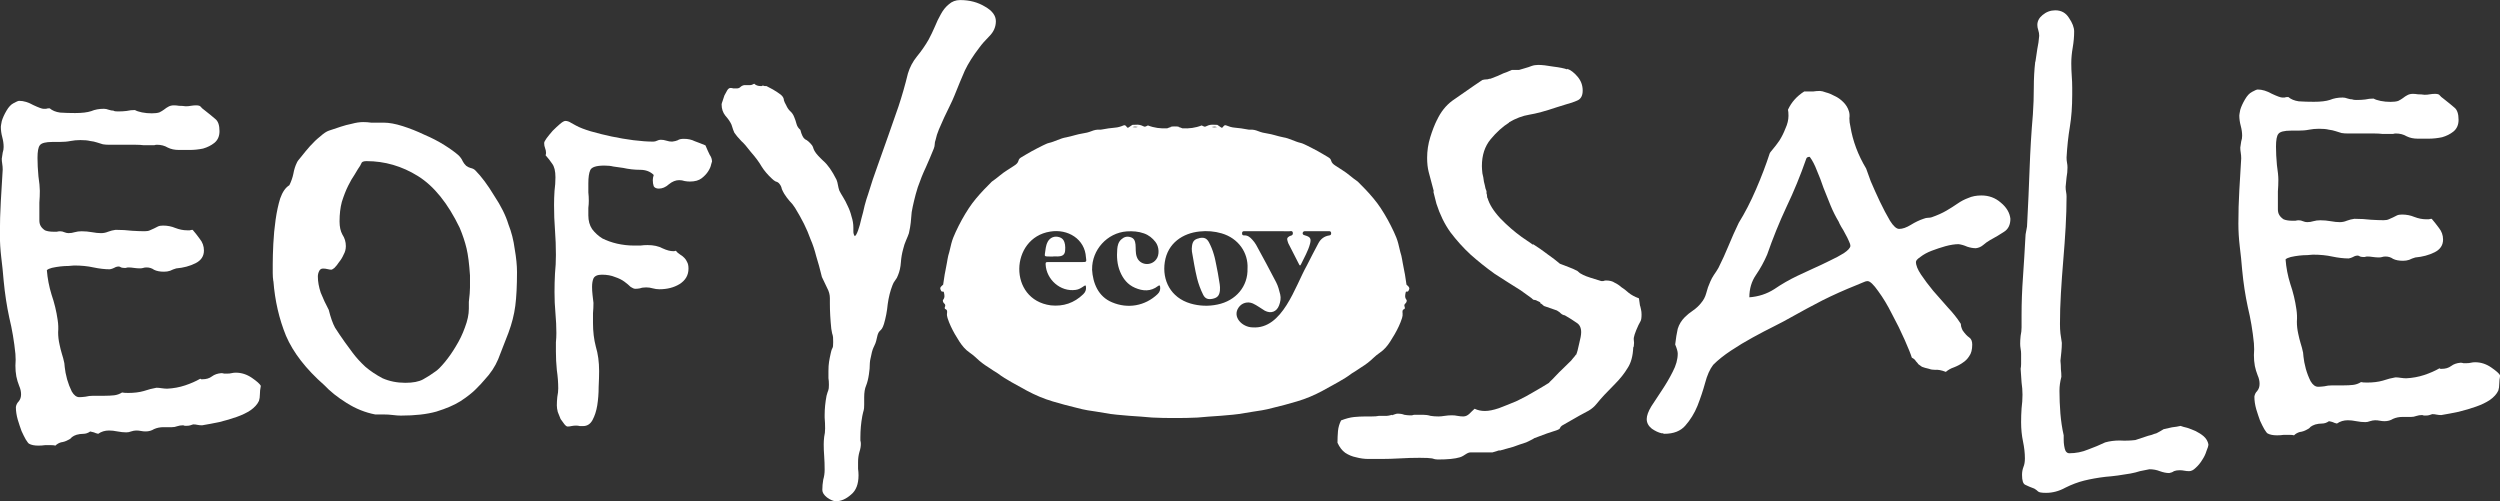 <svg viewBox="0 0 698.19 140" xmlns="http://www.w3.org/2000/svg" data-name="Layer 1" id="Layer_1">
  <rect x="0" y="0" width="698.19" height="140" fill="#333333" stroke="none"/>
  <defs>
    <style>
      .cls-1 {
        fill: #fff;
      }
    </style>
  </defs>
  <path d="M208.54,23.77h.92c.35,0,.74-.13,1.18-.39.44.44,1.05.66,1.84.66h.26c.09-.09.18-.13.26-.13.18,0,.35.04.53.13h.53c1.4.7,2.41,1.27,3.02,1.71.7.44,1.18.83,1.45,1.18.26.35.39.7.39,1.05.09.35.31.83.66,1.44.26.61.61,1.14,1.05,1.58.52.44.92,1.01,1.18,1.71.26.61.48,1.27.66,1.97.17.61.52,1.14,1.05,1.58.35,1.4.79,2.28,1.31,2.63.61.26,1.27.83,1.97,1.71.17.26.31.57.39.92.09.26.22.53.39.79.35.61,1.14,1.49,2.36,2.63,1.23,1.05,2.45,2.8,3.68,5.25.18.44.31.92.39,1.44.09.53.22,1.05.39,1.58.26.53.61,1.14,1.05,1.84.44.7.88,1.53,1.31,2.5.44.88.79,1.84,1.05,2.89.35,1.05.52,2.1.52,3.15v1.05c0,.53.13.96.39,1.31.26-.09.57-.61.92-1.58.35-.96.66-2.06.92-3.28.35-1.23.66-2.45.92-3.68.35-1.31.66-2.32.92-3.02.88-2.89,1.79-5.65,2.76-8.27.96-2.71,1.93-5.43,2.89-8.14.96-2.71,1.93-5.47,2.89-8.27.96-2.89,1.84-5.95,2.63-9.19.53-1.75,1.36-3.33,2.5-4.73,1.23-1.49,2.32-3.06,3.28-4.73.61-1.14,1.18-2.32,1.71-3.55.53-1.31,1.1-2.5,1.71-3.55.61-1.14,1.36-2.06,2.23-2.76.88-.79,1.93-1.18,3.15-1.18,2.63,0,4.95.61,6.96,1.84,2.01,1.14,3.02,2.5,3.02,4.07s-.61,2.98-1.84,4.2c-1.14,1.14-2.06,2.19-2.76,3.15-1.75,2.28-3.11,4.42-4.07,6.44-.88,2.01-1.84,4.33-2.89,6.96-.35.88-.79,1.84-1.31,2.89-.52,1.05-1.05,2.15-1.58,3.28-.53,1.14-1.01,2.23-1.45,3.28-.44,1.05-.74,2.01-.92,2.89-.17.44-.26.88-.26,1.31,0,.35-.09.74-.26,1.18-.7,1.75-1.45,3.5-2.23,5.25-.79,1.66-1.53,3.5-2.23,5.52-.44,1.4-.79,2.67-1.05,3.81-.26,1.05-.48,2.1-.66,3.15-.09.96-.18,1.93-.26,2.89-.09.88-.26,1.88-.52,3.02-.18.53-.44,1.18-.79,1.97-.35.79-.61,1.58-.79,2.36-.35,1.23-.57,2.5-.66,3.81-.09,1.31-.35,2.5-.79,3.55-.17.53-.44,1.01-.79,1.44-.35.44-.61.92-.79,1.44-.61,1.58-1.05,3.33-1.31,5.25-.18,1.93-.53,3.76-1.05,5.52-.79,2.54-1.44,1.17-1.97,3.88-.53,2.63-1.05,2.06-1.58,4.86-.18,1.05-.31,1.05-.39,2.19,0,1.05-.09,2.1-.26,3.15-.18,1.22-.44,2.28-.79,3.15-.35.79-.53,1.88-.53,3.28v2.01c0,1.75-.18,1.37-.53,3.21-.35,1.93-.53,3.9-.53,5.91v.92c.09.26.13.57.13.92,0,.7-.13,1.44-.39,2.23-.26.88-.39,1.84-.39,2.89v1.84c.09.61.13,1.23.13,1.84,0,2.45-.7,4.25-2.1,5.38-1.4,1.23-2.8,1.84-4.2,1.84-.7,0-1.53-.35-2.5-1.05-.88-.7-1.31-1.4-1.31-2.1,0-.96.09-1.93.26-2.89.26-.88.39-1.79.39-2.76,0-1.31-.04-2.58-.13-3.81-.09-1.14-.13-2.23-.13-3.28,0-.61.04-1.31.13-2.1.17-.7.26-1.49.26-2.36,0-.96-.04-1.97-.13-3.02,0-.96,0,.25,0-.71,0-1.75.18-3.55.53-5.39.44-1.75.66-1.31.66-3.06,0-.7-.04-1.31-.13-1.84v-1.97c0-2.1.22-3.06.66-5.08.44-2.01.66-.83.66-3.02,0-2.63-.17-1.21-.53-3.75-.26-2.54-.39-4.9-.39-7.09v-1.44c0-.96-.26-1.93-.79-2.89-.52-1.05-1.01-2.06-1.44-3.02-.53-2.19-1.05-4.12-1.58-5.78-.44-1.75-.96-3.33-1.58-4.73-.53-1.49-1.14-2.93-1.84-4.33-.7-1.4-1.53-2.89-2.5-4.47-.44-.7-.96-1.36-1.58-1.97-.53-.61-1.01-1.27-1.45-1.97-.26-.44-.48-.88-.66-1.31-.09-.53-.31-1.01-.66-1.44-.26-.35-.61-.57-1.05-.66-.35-.18-.7-.44-1.05-.79-1.23-1.14-2.19-2.28-2.89-3.41-.7-1.23-1.71-2.58-3.02-4.07-1.14-1.49-2.01-2.5-2.63-3.02-.52-.61-.92-1.05-1.18-1.31-.26-.35-.52-.7-.79-1.05-.18-.35-.44-1.09-.79-2.23-.35-.79-.92-1.62-1.71-2.5-.7-.88-1.05-1.93-1.05-3.15,0-.18.09-.48.26-.92.18-.53.35-1.05.52-1.58.26-.53.53-1.01.79-1.44s.57-.66.92-.66c.26,0,.53.04.79.13h.92c.44,0,.79-.13,1.05-.39.26-.26.61-.44,1.05-.53h.66Z" class="cls-1"></path>
  <path d="M197.01,40.58c.44,1.05.83,1.93,1.18,2.63.44.61.66,1.27.66,1.97,0-.09-.09.18-.26.79-.09.53-.35,1.14-.79,1.84-.44.7-1.05,1.36-1.84,1.97s-1.88.92-3.28.92c-.44,0-.92-.04-1.44-.13-.53-.18-1.05-.26-1.58-.26-.96,0-1.93.39-2.89,1.18-.88.79-1.8,1.18-2.76,1.18-.7,0-1.18-.22-1.44-.66-.18-.53-.26-1.09-.26-1.71,0-.44.09-.92.26-1.44-.96-.96-2.23-1.44-3.81-1.44s-3.15-.18-4.73-.53c-1.14-.18-2.06-.31-2.76-.39-.7-.18-1.53-.26-2.5-.26-2.28,0-3.59.44-3.94,1.31-.35.79-.52,2.01-.52,3.68v2.5c.09.79.13,1.58.13,2.36,0,.61-.04,1.27-.13,1.97v2.1c0,1.49.35,2.76,1.05,3.81.79,1.05,1.75,1.93,2.89,2.63,1.23.61,2.58,1.09,4.07,1.44,1.58.35,3.11.53,4.6.53h1.97c.61-.09,1.27-.13,1.97-.13,1.66,0,3.06.31,4.2.92,1.14.53,2.14.79,3.02.79.26,0,.48-.04.66-.13.35.44.74.79,1.18,1.05.44.26.83.57,1.18.92.35.35.61.74.79,1.18.26.44.39,1.05.39,1.84,0,1.84-.83,3.28-2.5,4.33-1.58.96-3.46,1.44-5.65,1.44-.61,0-1.23-.09-1.84-.26-.61-.18-1.23-.26-1.84-.26-.7,0-1.27.09-1.71.26-.44.09-.88.13-1.31.13-.35,0-.79-.18-1.31-.53-.44-.44-1.01-.92-1.71-1.44-.7-.53-1.58-.96-2.63-1.31-1.05-.44-2.28-.66-3.68-.66-1.23,0-2.01.35-2.36,1.05-.26.61-.39,1.4-.39,2.36,0,.7.04,1.44.13,2.23.09.79.17,1.53.26,2.23,0,.96-.04,1.93-.13,2.89v2.76c0,2.36.26,4.55.79,6.57.61,2.01.92,4.29.92,6.83,0,1.23-.04,2.71-.13,4.46,0,1.75-.13,3.46-.39,5.12-.26,1.58-.7,2.93-1.31,4.07-.61,1.14-1.49,1.71-2.63,1.71h-.92c-.35-.09-.7-.13-1.05-.13-.44,0-.88.04-1.31.13-.35.09-.7.13-1.05.13-.26,0-.57-.22-.92-.66-.35-.44-.7-.92-1.05-1.44-.26-.61-.53-1.27-.79-1.97-.18-.7-.26-1.31-.26-1.84,0-.7.04-1.49.13-2.36.18-.88.26-1.66.26-2.36,0-1.66-.13-3.37-.39-5.12-.18-1.75-.26-3.5-.26-5.25v-2.5c.09-.88.13-1.75.13-2.63,0-1.75-.09-3.59-.26-5.52-.18-1.93-.26-3.9-.26-5.91,0-1.75.04-3.46.13-5.12.18-1.75.26-3.5.26-5.25,0-2.36-.09-4.68-.26-6.96-.18-2.28-.26-4.6-.26-6.96,0-1.31.04-2.63.13-3.94.17-1.31.26-2.58.26-3.81,0-1.75-.31-3.02-.92-3.81-.53-.79-1.14-1.58-1.84-2.36.09-.18.13-.39.13-.66,0-.44-.09-.88-.26-1.31-.18-.44-.26-.92-.26-1.44,0-.26.22-.7.66-1.31.53-.7,1.09-1.4,1.71-2.1.7-.7,1.36-1.31,1.97-1.84.7-.61,1.23-.92,1.58-.92.52,0,1.05.18,1.58.53.52.26,1.01.53,1.44.79.96.53,2.32,1.05,4.07,1.58,1.84.53,3.76,1.01,5.78,1.44,2.1.44,4.16.79,6.17,1.05,2.1.26,3.94.39,5.52.39.35,0,.7-.09,1.05-.26.35-.18.7-.26,1.05-.26.52,0,1.05.09,1.58.26.53.18,1.05.26,1.58.26.7-.09,1.23-.22,1.58-.39.35-.26.92-.39,1.71-.39,1.14,0,2.15.22,3.02.66.96.35,1.97.74,3.02,1.18Z" class="cls-1"></path>
  <path d="M76.33,78.53c-.11-.75-.16-1.5-.16-2.25v-2.57c0-1.5.05-3.37.16-5.61.11-2.25.32-4.49.64-6.74.32-2.25.75-4.22,1.28-5.94.64-1.82,1.49-3.05,2.56-3.69.53-1.07.9-2.14,1.12-3.21.21-1.18.53-2.19.96-3.05.11-.32.53-.91,1.28-1.76.75-.96,1.54-1.92,2.4-2.89.96-1.07,1.92-1.98,2.87-2.73.96-.86,1.76-1.39,2.4-1.6,0,0,.32-.11.96-.32.64-.21,1.44-.48,2.4-.8.96-.32,1.97-.59,3.03-.8,1.17-.32,2.24-.48,3.19-.48.74,0,1.49.05,2.24.16h3.51c1.49,0,3.25.32,5.27.96,2.02.64,4.04,1.44,6.07,2.41,2.02.86,3.89,1.82,5.59,2.89,1.7,1.07,3.03,2.03,3.99,2.89.53.53.9,1.07,1.12,1.6.21.43.53.86.96,1.28.43.32.85.53,1.28.64.53.11.96.32,1.28.64,1.7,1.71,3.46,4.06,5.27,7.06,1.92,2.89,3.25,5.56,3.99,8.02.85,2.14,1.44,4.44,1.76,6.9.43,2.46.64,4.6.64,6.42,0,3.85-.16,7-.48,9.46-.32,2.46-.96,4.97-1.92,7.54-1.06,2.78-2.02,5.24-2.87,7.38-.85,2.03-2.13,3.96-3.83,5.77-.53.64-1.33,1.5-2.4,2.57-1.07,1.07-2.5,2.19-4.31,3.37-1.7,1.07-3.94,2.03-6.71,2.89-2.66.75-5.96,1.12-9.9,1.12-.64,0-1.38-.05-2.24-.16-.85-.11-1.76-.16-2.71-.16h-2.24c-2.77-.53-5.43-1.6-7.98-3.21-2.56-1.6-4.63-3.26-6.23-4.97-5.11-4.49-8.68-9.09-10.7-13.8-1.92-4.71-3.09-9.79-3.51-15.24ZM92.61,75.32c-.32,0-.69-.05-1.12-.16-.43-.11-.85-.16-1.28-.16-.53,0-.9.27-1.12.8-.21.43-.32.91-.32,1.44,0,1.39.27,2.89.8,4.49.64,1.6,1.38,3.21,2.24,4.81.53,2.14,1.12,3.8,1.76,4.97.75,1.18,1.65,2.51,2.71,4.01.53.75,1.28,1.76,2.24,3.05.96,1.28,2.13,2.57,3.51,3.85,1.38,1.18,2.98,2.25,4.79,3.21,1.92.85,4.05,1.28,6.39,1.28,2.13,0,3.78-.32,4.95-.96,1.17-.64,2.34-1.39,3.51-2.25.64-.43,1.49-1.28,2.56-2.57,1.06-1.28,2.08-2.73,3.03-4.33,1.06-1.71,1.92-3.48,2.56-5.29.74-1.92,1.12-3.69,1.12-5.29v-1.92c.21-1.71.32-3.05.32-4.01v-3.37c-.21-3.21-.53-5.72-.96-7.54-.43-1.82-1.07-3.74-1.92-5.77-3.3-6.84-7.19-11.66-11.66-14.44-4.47-2.78-9.26-4.17-14.37-4.17-.85,0-1.33.21-1.44.64-.11.32-.43.86-.96,1.6-.11.21-.43.75-.96,1.6-.53.75-1.12,1.76-1.76,3.05-.64,1.28-1.22,2.78-1.76,4.49-.43,1.6-.64,3.42-.64,5.45,0,1.5.27,2.73.8,3.69.64.96.96,2.03.96,3.21,0,.86-.21,1.66-.64,2.41-.32.75-.75,1.44-1.28,2.09-.43.64-.85,1.18-1.28,1.6-.43.32-.69.48-.8.48Z" class="cls-1"></path>
  <path d="M31.78,30.99c.26.09.66.13,1.18.13.88,0,1.66-.04,2.36-.13.79-.18,1.58-.26,2.36-.26.44.26,1.09.48,1.97.66.88.18,1.79.26,2.76.26.88,0,1.58-.09,2.1-.26.53-.26.96-.53,1.31-.79.44-.35.83-.61,1.18-.79.44-.26.96-.39,1.58-.39.44,0,.92.04,1.44.13.61,0,1.23.04,1.84.13.53,0,1.01-.04,1.44-.13.53-.09,1.01-.13,1.44-.13.7,0,1.14.13,1.31.39.18.26.57.61,1.18,1.05,1.23.96,2.19,1.75,2.89,2.36.79.61,1.18,1.75,1.18,3.41,0,1.4-.48,2.5-1.44,3.28-.88.7-1.93,1.23-3.15,1.58-1.23.26-2.5.39-3.81.39h-2.89c-1.23,0-2.28-.22-3.15-.66-.88-.53-1.88-.79-3.02-.79-.26,0-.53.04-.79.13h-2.89c-.7-.09-1.44-.13-2.23-.13h-7.35c-.7,0-1.31-.04-1.84-.13-.53-.18-1.09-.35-1.71-.53-.53-.18-1.14-.31-1.84-.39-.7-.18-1.62-.26-2.76-.26-.96,0-1.88.09-2.76.26-.88.18-1.88.26-3.02.26h-1.97c-1.93,0-3.11.31-3.55.92-.44.53-.66,1.71-.66,3.55,0,1.58.09,3.28.26,5.12.26,1.75.39,3.11.39,4.07,0,1.05-.04,2.15-.13,3.28v4.99c0,.61.13,1.14.39,1.58.26.44.66.83,1.18,1.18.61.26,1.44.39,2.5.39h.79c.35-.09.66-.13.92-.13.44,0,.83.09,1.18.26.44.18.83.26,1.18.26.61,0,1.18-.09,1.71-.26.61-.18,1.27-.26,1.97-.26.96,0,1.93.09,2.89.26.96.18,1.79.26,2.5.26s1.36-.13,1.97-.39c.7-.26,1.4-.44,2.1-.53,1.66,0,3.2.09,4.6.26,1.4.09,2.58.13,3.55.13.61,0,1.09-.09,1.44-.26.44-.18.83-.35,1.18-.53.35-.18.7-.35,1.05-.53.35-.18.83-.26,1.44-.26,1.23,0,2.36.22,3.41.66,1.14.44,2.23.66,3.28.66h.79c.26-.09.53-.13.79-.13.61.7,1.27,1.53,1.97,2.5.79.96,1.18,2.06,1.18,3.28,0,1.58-.79,2.76-2.36,3.55-1.58.79-3.37,1.27-5.38,1.44-.61.18-1.18.39-1.71.66-.53.18-1.09.26-1.71.26-1.14,0-2.06-.18-2.76-.53-.61-.44-1.31-.66-2.1-.66-.35,0-.66.04-.92.13-.26.09-.57.13-.92.13-.53,0-1.09-.04-1.71-.13-.53-.09-1.05-.13-1.58-.13-.18,0-.39.04-.66.13h-.53c-.26,0-.53-.04-.79-.13-.26-.18-.48-.26-.66-.26-.44,0-.88.13-1.31.39-.35.18-.74.31-1.18.39-1.4,0-2.93-.18-4.6-.53-1.58-.35-3.37-.53-5.38-.53-.26,0-.79.04-1.58.13-.7,0-1.44.04-2.23.13-.79.09-1.58.22-2.36.39-.7.18-1.18.39-1.44.66.18,2.28.61,4.55,1.31,6.83.79,2.28,1.36,4.64,1.71,7.09.18,1.14.22,2.28.13,3.41,0,1.14.13,2.28.39,3.41.18.88.39,1.75.66,2.63.26.79.48,1.62.66,2.5,0-.18.04.22.13,1.18.09.96.31,2.1.66,3.42.35,1.22.79,2.36,1.31,3.41.61,1.05,1.31,1.58,2.1,1.58.44,0,1.01-.04,1.71-.13.7-.18,1.44-.26,2.23-.26h3.15c.96,0,1.84-.04,2.63-.13.79-.09,1.53-.35,2.23-.79.35.09.92.13,1.71.13,1.66,0,3.11-.18,4.33-.53,1.31-.44,2.5-.74,3.55-.92.44,0,.92.04,1.44.13.61.09,1.14.13,1.58.13,1.75-.09,3.41-.39,4.99-.92,1.58-.53,2.98-1.14,4.2-1.84.18,0,.26.04.26.13h.39c1.05,0,1.93-.26,2.63-.79.7-.53,1.58-.83,2.63-.92.26,0,.53.04.79.13h.92c.44,0,.83-.04,1.18-.13.35-.09.74-.13,1.18-.13,1.58,0,3.06.48,4.47,1.44,1.4.96,2.23,1.71,2.5,2.23-.18.88-.26,1.66-.26,2.36s-.09,1.31-.26,1.84c-.44.96-1.23,1.84-2.36,2.63-1.05.7-2.32,1.31-3.81,1.84-1.49.53-3.11,1.01-4.86,1.44-1.66.35-3.28.66-4.86.92-.44,0-.88-.04-1.31-.13-.35-.09-.74-.13-1.18-.13-.26.09-.53.17-.79.26-.26.09-.57.13-.92.13h-.66c-.18-.09-.35-.13-.53-.13-.53,0-1.05.09-1.58.26-.44.18-.92.26-1.44.26h-2.36c-.96,0-1.84.18-2.63.53-.7.44-1.49.66-2.36.66-.44,0-.88-.04-1.31-.13-.44-.09-.88-.13-1.31-.13s-.92.09-1.44.26c-.44.17-.88.26-1.31.26-.79,0-1.62-.09-2.5-.26-.88-.18-1.66-.26-2.36-.26-1.14,0-2.15.31-3.02.92-.44-.09-.83-.22-1.18-.39-.26-.09-.61-.17-1.05-.26-.61.44-1.27.66-1.97.66-.61,0-1.23.09-1.84.26-.53.17-.96.39-1.31.66-.26.35-.61.61-1.05.79-.61.35-1.27.57-1.97.66-.61.18-1.14.48-1.58.92-.26-.09-.66-.13-1.18-.13h-1.71c-.61.09-1.23.13-1.84.13-1.14,0-2.01-.17-2.63-.53-.18-.09-.48-.48-.92-1.18-.35-.61-.74-1.4-1.18-2.36-.35-.96-.7-2.01-1.05-3.15-.35-1.23-.53-2.41-.53-3.55.09-.61.35-1.14.79-1.58.44-.52.66-1.18.66-1.97s-.18-1.58-.53-2.36c-.35-.88-.61-1.75-.79-2.63-.18-.96-.26-1.97-.26-3.02.09-1.05.09-2.15,0-3.28-.35-3.5-.92-6.87-1.71-10.11-.7-3.24-1.23-6.7-1.58-10.38-.18-2.19-.39-4.33-.66-6.44-.26-2.19-.39-4.33-.39-6.44,0-3.15.09-6.22.26-9.19.18-2.98.35-5.95.53-8.93,0-.53-.04-1.05-.13-1.58-.09-.53-.13-1.01-.13-1.44.09-.7.18-1.27.26-1.71.18-.53.26-1.05.26-1.58,0-.88-.13-1.79-.39-2.76-.26-.96-.39-1.93-.39-2.89,0-.18.09-.7.26-1.58.26-.88.7-1.84,1.31-2.89.61-1.05,1.27-1.75,1.97-2.1.79-.44,1.31-.66,1.58-.66,1.23,0,2.54.39,3.94,1.18,1.49.7,2.45,1.05,2.89,1.05h.66c.26-.09.48-.13.66-.13h.39c.7.61,1.66,1.01,2.89,1.18,1.31.09,2.71.13,4.2.13,1.93,0,3.41-.18,4.47-.53,1.05-.44,2.23-.66,3.55-.66.44,0,.88.09,1.31.26.53.18,1.01.26,1.44.26Z" class="cls-1"></path>
  <path d="M656.96,27.79c.26.09.66.13,1.19.13.88,0,1.67-.04,2.37-.13.79-.18,1.58-.26,2.37-.26.44.26,1.1.48,1.98.66.88.18,1.8.26,2.77.26.88,0,1.58-.09,2.11-.26.53-.26.97-.53,1.32-.79.44-.35.83-.61,1.19-.79.44-.26.97-.4,1.58-.4.44,0,.92.04,1.45.13.62,0,1.23.04,1.84.13.53,0,1.01-.04,1.45-.13.53-.09,1.01-.13,1.45-.13.7,0,1.14.13,1.32.4.18.26.57.61,1.19,1.05,1.23.97,2.2,1.76,2.9,2.37.79.61,1.18,1.76,1.18,3.43,0,1.41-.48,2.5-1.45,3.29-.88.7-1.93,1.23-3.16,1.58-1.23.26-2.5.4-3.82.4h-2.9c-1.23,0-2.28-.22-3.16-.66-.88-.53-1.89-.79-3.03-.79-.26,0-.53.04-.79.13h-2.9c-.7-.09-1.45-.13-2.24-.13h-7.38c-.7,0-1.32-.04-1.84-.13-.53-.18-1.1-.35-1.71-.53-.53-.18-1.14-.31-1.84-.4-.7-.18-1.62-.26-2.77-.26-.97,0-1.89.09-2.77.26-.88.18-1.89.26-3.03.26h-1.98c-1.93,0-3.12.31-3.56.92-.44.53-.66,1.71-.66,3.56,0,1.58.09,3.29.26,5.14.26,1.76.4,3.12.4,4.08,0,1.05-.04,2.15-.13,3.29v5.01c0,.61.13,1.14.4,1.58.26.44.66.83,1.19,1.19.61.26,1.45.4,2.5.4h.79c.35-.09.66-.13.92-.13.44,0,.83.09,1.19.26.44.18.83.26,1.19.26.61,0,1.18-.09,1.71-.26.61-.18,1.27-.26,1.98-.26.97,0,1.93.09,2.9.26.97.18,1.8.26,2.5.26s1.36-.13,1.98-.4c.7-.26,1.4-.44,2.11-.53,1.67,0,3.21.09,4.61.26,1.4.09,2.59.13,3.56.13.61,0,1.1-.09,1.45-.26.44-.18.84-.35,1.19-.53.35-.18.7-.35,1.05-.53.35-.18.83-.26,1.45-.26,1.23,0,2.37.22,3.42.66,1.14.44,2.24.66,3.29.66h.79c.26-.09.53-.13.79-.13.61.7,1.27,1.54,1.98,2.5.79.97,1.19,2.06,1.19,3.29,0,1.58-.79,2.77-2.37,3.56-1.58.79-3.38,1.27-5.4,1.45-.61.18-1.19.4-1.71.66-.53.18-1.1.26-1.71.26-1.14,0-2.06-.18-2.77-.53-.61-.44-1.32-.66-2.11-.66-.35,0-.66.04-.92.13-.26.09-.57.13-.92.13-.53,0-1.1-.04-1.71-.13-.53-.09-1.05-.13-1.58-.13-.17,0-.4.04-.66.13h-.53c-.26,0-.53-.04-.79-.13-.26-.18-.48-.26-.66-.26-.44,0-.88.13-1.32.4-.35.18-.75.31-1.18.4-1.41,0-2.94-.18-4.61-.53-1.58-.35-3.38-.53-5.4-.53-.26,0-.79.04-1.58.13-.7,0-1.45.04-2.24.13-.79.09-1.58.22-2.37.4-.7.18-1.19.4-1.45.66.17,2.28.61,4.57,1.32,6.85.79,2.28,1.36,4.65,1.71,7.11.17,1.14.22,2.28.13,3.43,0,1.14.13,2.28.39,3.43.18.88.4,1.76.66,2.63.26.79.48,1.62.66,2.5,0-.18.04.22.13,1.19.09.97.31,2.11.66,3.43.35,1.23.79,2.37,1.32,3.43.61,1.05,1.32,1.58,2.11,1.58.44,0,1.01-.04,1.71-.13.7-.18,1.45-.26,2.24-.26h3.16c.97,0,1.84-.04,2.63-.13.79-.09,1.54-.35,2.24-.79.35.09.92.13,1.71.13,1.67,0,3.12-.18,4.35-.53,1.32-.44,2.5-.75,3.56-.92.44,0,.92.04,1.45.13.61.09,1.14.13,1.58.13,1.76-.09,3.42-.4,5.01-.92,1.58-.53,2.99-1.14,4.22-1.85.18,0,.26.04.26.13h.4c1.05,0,1.93-.26,2.64-.79.7-.53,1.58-.83,2.63-.92.26,0,.53.04.79.13h.92c.44,0,.83-.04,1.19-.13.35-.09.75-.13,1.18-.13,1.58,0,3.07.48,4.48,1.45,1.41.97,2.24,1.71,2.5,2.24-.17.88-.26,1.67-.26,2.37s-.09,1.32-.26,1.84c-.44.97-1.23,1.84-2.37,2.64-1.05.7-2.33,1.32-3.82,1.84-1.49.53-3.12,1.01-4.88,1.45-1.67.35-3.29.66-4.87.92-.44,0-.88-.04-1.32-.13-.35-.09-.75-.13-1.19-.13-.26.09-.53.18-.79.26-.26.09-.57.13-.92.13h-.66c-.18-.09-.35-.13-.53-.13-.53,0-1.05.09-1.58.26-.44.18-.92.26-1.45.26h-2.37c-.97,0-1.84.18-2.64.53-.7.44-1.49.66-2.37.66-.44,0-.88-.04-1.32-.13-.44-.09-.88-.13-1.32-.13s-.92.09-1.45.26c-.44.18-.88.26-1.32.26-.79,0-1.62-.09-2.5-.26-.88-.18-1.67-.26-2.37-.26-1.14,0-2.15.31-3.03.92-.44-.09-.83-.22-1.18-.4-.26-.09-.61-.18-1.05-.26-.62.44-1.27.66-1.98.66-.61,0-1.23.09-1.85.26-.53.18-.97.4-1.32.66-.26.35-.62.61-1.05.79-.61.35-1.27.57-1.98.66-.61.18-1.14.48-1.58.92-.26-.09-.66-.13-1.19-.13h-1.71c-.61.09-1.23.13-1.84.13-1.14,0-2.02-.18-2.64-.53-.18-.09-.48-.48-.92-1.19-.35-.61-.75-1.4-1.19-2.37-.35-.97-.7-2.02-1.05-3.16-.35-1.23-.53-2.42-.53-3.56.09-.62.35-1.14.79-1.58.44-.53.66-1.19.66-1.98s-.17-1.58-.53-2.37c-.35-.88-.61-1.76-.79-2.63-.18-.97-.26-1.98-.26-3.03.09-1.05.09-2.15,0-3.29-.35-3.51-.92-6.89-1.71-10.14-.7-3.25-1.23-6.72-1.58-10.41-.18-2.2-.39-4.35-.66-6.46-.26-2.2-.39-4.35-.39-6.46,0-3.16.09-6.24.26-9.22.17-2.99.35-5.97.53-8.96,0-.53-.04-1.05-.13-1.58-.09-.53-.13-1.01-.13-1.45.09-.7.18-1.27.26-1.71.18-.53.26-1.05.26-1.58,0-.88-.13-1.8-.39-2.77-.26-.97-.4-1.93-.4-2.9,0-.18.09-.7.26-1.58.26-.88.7-1.84,1.32-2.9.61-1.05,1.27-1.76,1.98-2.11.79-.44,1.32-.66,1.58-.66,1.23,0,2.55.4,3.95,1.19,1.49.7,2.46,1.05,2.9,1.05h.66c.26-.09.48-.13.66-.13h.4c.7.61,1.67,1.01,2.9,1.19,1.32.09,2.72.13,4.22.13,1.93,0,3.42-.18,4.48-.53,1.05-.44,2.24-.66,3.56-.66.44,0,.88.09,1.32.26.53.18,1.01.26,1.45.26Z" class="cls-1"></path>
  <path d="M568.44,17.25c.18-1.23.35-2.42.53-3.56.26-1.23.44-2.46.53-3.69,0-.53-.09-1.05-.26-1.58-.18-.53-.26-1.01-.26-1.45,0-1.05.48-1.98,1.45-2.77,1.05-.88,2.24-1.32,3.56-1.32,1.67,0,2.94.7,3.82,2.11.97,1.41,1.45,2.68,1.45,3.82,0,1.41-.13,2.9-.4,4.48-.26,1.49-.4,2.94-.4,4.35,0,1.14.04,2.33.13,3.56.09,1.14.13,2.24.13,3.29v1.98c0,3.34-.22,6.32-.66,8.96-.44,2.63-.75,5.49-.92,8.56,0,.53.04,1.01.13,1.45.09.44.13.88.13,1.32,0,.97-.09,1.89-.26,2.77-.09.88-.18,1.76-.26,2.63,0,.53.04,1.01.13,1.45.09.44.13.88.13,1.32,0,2.63-.09,5.49-.26,8.56-.17,2.99-.39,6.06-.66,9.22-.26,3.07-.48,6.15-.66,9.22-.18,2.99-.26,5.84-.26,8.56,0,.97.04,1.84.13,2.63.09.79.22,1.67.39,2.63,0,.79-.04,1.62-.13,2.5-.09.79-.18,1.62-.26,2.5.09.79.13,1.58.13,2.37.09.7.13,1.41.13,2.11-.18.7-.31,1.36-.4,1.98-.09.61-.13,1.27-.13,1.98,0,2.02.09,4.13.26,6.32.18,2.11.48,4.13.92,6.06v1.19c0,.61.04,1.18.13,1.71.09.61.22,1.1.39,1.45.26.44.61.66,1.05.66,1.84,0,3.6-.35,5.27-1.05,1.67-.61,3.25-1.27,4.74-1.98,1.23-.35,2.59-.53,4.08-.53,1.49.09,2.94.04,4.35-.13,1.67-.53,2.85-.92,3.56-1.18.79-.18,1.36-.35,1.71-.53.44-.09.79-.22,1.05-.4.35-.18.88-.48,1.58-.92.79-.18,1.58-.35,2.37-.53.88-.09,1.67-.22,2.37-.39.44.18,1.05.35,1.84.53.79.26,1.58.57,2.37.92.88.44,1.62.92,2.24,1.45.7.62,1.14,1.36,1.32,2.24,0,.44-.18,1.05-.53,1.84-.26.88-.66,1.71-1.19,2.5-.53.88-1.14,1.62-1.84,2.24-.61.62-1.23.92-1.84.92-.44,0-.88-.04-1.32-.13-.44-.09-.88-.13-1.32-.13-.62,0-1.14.09-1.58.26-.35.26-.79.44-1.32.53-.79,0-1.67-.18-2.64-.53-.88-.35-1.85-.53-2.9-.53-.97.18-1.84.35-2.64.53-.79.26-1.67.48-2.64.66-2.46.44-4.79.75-6.98.92-2.2.26-4.17.62-5.93,1.05-1.76.44-3.51,1.1-5.27,1.98-1.76.97-3.56,1.45-5.4,1.45-1.23,0-1.98-.13-2.24-.4-.26-.26-.61-.53-1.05-.79-.97-.35-1.8-.7-2.5-1.05-.62-.26-.92-1.18-.92-2.77,0-.79.13-1.54.4-2.24.26-.61.4-1.4.4-2.37,0-1.49-.18-3.07-.53-4.74-.35-1.67-.53-3.47-.53-5.4,0-1.23.04-2.5.13-3.82.17-1.32.26-2.59.26-3.82,0-1.14-.09-2.28-.26-3.43-.09-1.23-.18-2.5-.26-3.82.09-.44.13-.88.13-1.32v-2.9c0-.44-.04-.88-.13-1.32-.09-.53-.13-1.01-.13-1.45,0-.7.04-1.45.13-2.24.18-.79.26-1.58.26-2.37v-3.43c0-3.43.13-6.98.4-10.67.26-3.78.48-7.38.66-10.8,0-.7.09-1.41.26-2.11.18-.7.26-1.45.26-2.24.26-4.92.48-9.88.66-14.89.18-5.09.48-10.19.92-15.28.18-2.55.26-5.05.26-7.51s.13-4.96.4-7.25Z" class="cls-1"></path>
  <path d="M464.01,120.99c-.85-.19-1.75-.61-2.7-1.27-.95-.76-1.42-1.65-1.42-2.69,0-.94.43-2.12,1.28-3.54.95-1.42,1.94-2.93,2.98-4.53,1.13-1.7,2.13-3.4,2.98-5.1.95-1.79,1.42-3.49,1.42-5.1,0-.57-.24-1.42-.71-2.55.19-1.7.43-3.16.71-4.39.38-1.23,1.04-2.31,1.99-3.26.66-.66,1.42-1.27,2.27-1.84.95-.66,1.7-1.37,2.27-2.12.66-.76,1.14-1.65,1.42-2.69.28-1.13.66-2.22,1.14-3.26.28-.66.61-1.27.99-1.84.47-.66.9-1.32,1.28-1.98,1.04-2.08,1.99-4.15,2.84-6.23.85-2.08,1.8-4.2,2.84-6.37,1.7-2.74,3.31-5.85,4.82-9.35,1.51-3.49,2.79-6.85,3.83-10.06,0-.09.28-.47.85-1.13.57-.66,1.18-1.46,1.84-2.41.66-1.04,1.23-2.17,1.7-3.4.57-1.23.85-2.41.85-3.54,0-.76-.05-1.32-.14-1.7.95-2.08,2.46-3.78,4.54-5.1h2.55c.57-.09,1.18-.14,1.84-.14.38,0,.95.14,1.7.42.76.19,1.56.52,2.41.99.85.38,1.65.94,2.41,1.7.76.76,1.28,1.61,1.56,2.55.19.57.24,1.23.14,1.98,0,.76.09,1.51.28,2.27.66,4.06,2.13,7.98,4.4,11.76.19.57.61,1.75,1.28,3.54.76,1.79,1.61,3.68,2.55,5.67.95,1.98,1.89,3.78,2.84,5.38.95,1.51,1.8,2.27,2.55,2.27.95,0,2.03-.38,3.26-1.13,1.23-.76,2.41-1.32,3.55-1.7.47-.19.9-.28,1.28-.28s.71-.05.99-.14c1.61-.57,2.98-1.18,4.11-1.84,1.13-.66,2.17-1.32,3.12-1.98s1.94-1.18,2.98-1.56c1.04-.47,2.27-.71,3.69-.71,2.08,0,3.88.66,5.39,1.98,1.61,1.32,2.51,2.83,2.7,4.53,0,1.7-.61,2.93-1.84,3.68-1.14.76-2.41,1.51-3.83,2.27-.66.38-1.32.85-1.98,1.42-.57.47-1.23.76-1.99.85-.76,0-1.56-.14-2.41-.42-.85-.38-1.66-.61-2.41-.71-1.04,0-2.27.19-3.69.57-1.32.38-2.6.8-3.83,1.27-1.23.47-2.27,1.04-3.12,1.7-.85.57-1.28,1.04-1.28,1.42,0,.94.47,2.12,1.42,3.54.95,1.42,2.08,2.93,3.4,4.53,1.32,1.51,2.69,3.07,4.11,4.67,1.42,1.51,2.55,2.93,3.4,4.25.19.19.28.52.28.99.09.38.24.76.42,1.13.66.94,1.28,1.61,1.84,1.98.57.38.85,1.04.85,1.98,0,1.42-.28,2.5-.85,3.26-.47.76-1.09,1.37-1.84,1.84-.66.47-1.46.9-2.41,1.27-.85.28-1.61.71-2.27,1.27-1.23-.47-2.22-.66-2.98-.57-.66,0-1.23-.09-1.7-.28-.85-.19-1.51-.38-1.99-.57-.38-.28-.71-.52-.99-.71-.19-.28-.43-.57-.71-.85-.19-.38-.57-.71-1.13-.99-.28-.94-.95-2.6-1.99-4.96-1.04-2.36-2.22-4.77-3.55-7.22-1.23-2.46-2.51-4.58-3.83-6.37-1.32-1.89-2.32-2.83-2.98-2.83-.38,0-.85.14-1.42.42-.47.19-1.04.43-1.7.71-3.31,1.32-6.48,2.74-9.5,4.25-2.93,1.51-5.91,3.12-8.94,4.82-1.14.66-2.65,1.46-4.54,2.41-1.89.94-3.88,1.98-5.96,3.12-2.08,1.13-4.11,2.36-6.1,3.68-1.99,1.32-3.64,2.64-4.96,3.97-.95,1.23-1.7,2.93-2.27,5.1-.57,2.08-1.28,4.2-2.13,6.37-.85,2.08-1.99,3.92-3.4,5.52-1.32,1.51-3.26,2.27-5.82,2.27-.19,0-.33-.05-.43-.14h-.42ZM493.51,71.13c-.85,1.98-1.89,3.87-3.12,5.67-1.23,1.79-1.84,3.87-1.84,6.23,2.55-.19,4.87-.94,6.95-2.27,2.08-1.42,4.21-2.64,6.38-3.68,1.23-.57,2.65-1.23,4.26-1.98,1.7-.76,3.31-1.51,4.82-2.27,1.61-.76,2.93-1.46,3.97-2.12,1.13-.76,1.75-1.42,1.84-1.98,0-.38-.14-.85-.43-1.42-.28-.66-.61-1.32-.99-1.98-.38-.76-.76-1.42-1.13-1.98-.38-.66-.61-1.13-.71-1.42-.85-1.42-1.61-2.93-2.27-4.53-.66-1.7-1.32-3.35-1.99-4.96-.57-1.7-1.18-3.31-1.84-4.82-.57-1.51-1.23-2.79-1.99-3.82-.57,0-.9.19-.99.57-1.61,4.63-3.45,9.11-5.53,13.46-1.99,4.25-3.78,8.69-5.39,13.31Z" class="cls-1"></path>
  <path d="M401.29,33.57c1.06-2.29,2.5-4.11,4.33-5.46,1.92-1.35,3.95-2.76,6.06-4.21l2.31-1.56c.38-.1.72-.16,1.01-.16.39,0,.67-.05.87-.16.29,0,.53-.05.72-.16l1.59-.62,1.73-.78.87-.31c.19-.1.43-.21.72-.31.29-.1.53-.21.72-.31h2.02l1.59-.47c.77-.21,1.39-.42,1.88-.62.58-.21,1.2-.31,1.88-.31,1.06,0,2.45.16,4.19.47,1.73.21,3.03.47,3.9.78v-.16c.96.31,1.92,1.04,2.89,2.18s1.44,2.44,1.44,3.9-.53,2.39-1.59,2.81c-.96.42-1.88.73-2.74.94l-3.03.94c-3.08,1.04-5.58,1.72-7.51,2.03-1.92.31-3.85,1.04-5.77,2.18h.14c-1.83,1.14-3.56,2.7-5.2,4.68-1.64,1.98-2.45,4.47-2.45,7.49,0,.52.05,1.2.14,2.03.19.73.34,1.51.43,2.34.19.73.34,1.35.43,1.87.19.52.29.78.29.78v-.16.78c.1.21.14.42.14.62,0,.31.05.57.14.78v-.16c.48,1.77,1.68,3.69,3.61,5.77,1.92,1.98,3.9,3.69,5.92,5.15l3.18,2.18v-.16c1.35.83,2.69,1.77,4.04,2.81,1.35.94,2.5,1.82,3.46,2.65.87.31,1.68.62,2.45.94.87.31,1.68.68,2.45,1.09l.72.62c.19.1.48.26.87.47.38.21,1.06.47,2.02.78l3.03.94h.58c.29-.1.53-.16.72-.16,1.06,0,1.88.21,2.45.62.67.31,1.3.73,1.88,1.25.67.42,1.35.94,2.02,1.56.77.62,1.73,1.14,2.89,1.56l.29,2.03-.14-.47c.19.52.34,1.04.43,1.56.1.42.15.88.15,1.4,0,.94-.1,1.56-.29,1.87-.19.31-.39.68-.58,1.09-.96,2.08-1.4,3.43-1.3,4.06.1.52.1,1.14,0,1.87l-.15.31c-.1,2.39-.62,4.32-1.59,5.77-.87,1.46-2.02,2.91-3.46,4.37l-3.03,3.12c-.77.83-1.49,1.66-2.17,2.5-.58.73-1.3,1.35-2.17,1.87l-2.6,1.4-4.91,2.81c-.29.21-.48.47-.58.78-.1.21-.67.47-1.73.78l-1.88.62-3.75,1.4h.14c-.77.42-1.49.78-2.17,1.09-.67.21-1.3.42-1.88.62l-1.73.62-3.9,1.09.14-.16-2.02.62h-6.06c-1.15,0-1.7.95-3.05,1.37-1.35.42-3.42.62-6.21.62-.48,0-1.01-.1-1.59-.31-.58-.1-1.73-.16-3.46-.16-1.83,0-3.66.05-5.48.16-1.83.1-3.56.16-5.2.16h-3.61c-1.15,0-2.31-.16-3.46-.47-1.06-.21-2.07-.62-3.03-1.25-.87-.62-1.59-1.56-2.16-2.81,0-1.14.05-2.24.14-3.28.1-1.04.39-2.03.87-2.96,1.35-.52,2.55-.83,3.61-.94,1.06-.1,2.12-.16,3.18-.16h1.73c.87,0,1.54-.05,2.02-.16h2.17c.29,0,.82-.1,1.59-.31l-.14.16c.29-.1.58-.21.87-.31.29-.1.53-.16.72-.16.77,0,1.4.1,1.88.31.58.1,1.11.16,1.59.16h.58c.29-.1.53-.16.72-.16h2.31c.77,0,1.49.1,2.17.31.67.1,1.39.16,2.17.16.48,0,1.06-.05,1.73-.16.67-.1,1.35-.16,2.02-.16.58,0,1.11.05,1.59.16.58.1,1.11.16,1.59.16,1.44,0,2.04-1.21,3.19-2.15.87.42,1.83.62,2.89.62s2.36-.26,3.9-.78c1.64-.62,3.32-1.3,5.05-2.03,1.73-.83,3.37-1.72,4.91-2.65,1.64-.94,3.03-1.77,4.19-2.5h-.14c.58-.52,1.15-1.09,1.73-1.72.67-.73,1.4-1.46,2.17-2.18l1.59-1.56c.48-.42.87-.83,1.15-1.25.39-.42.67-.78.87-1.09v.16c.29-.62.58-1.66.87-3.12.38-1.46.58-2.55.58-3.28,0-1.25-.43-2.13-1.3-2.65-.87-.62-2.02-1.35-3.46-2.18l.14.16c-.19-.1-.43-.21-.72-.31-.29-.21-.53-.42-.72-.62-.29-.21-.53-.36-.72-.47l-3.61-1.25-.72-.62c-.19,0-.29-.1-.29-.31l-.14-.16-1.01-.47h.14c-.39-.1-.67-.16-.87-.16-.19-.1-.39-.26-.58-.47l-3.03-2.18c-2.5-1.56-4.96-3.12-7.36-4.68-2.31-1.66-4.52-3.43-6.64-5.31-2.02-1.87-3.9-3.95-5.63-6.24-1.64-2.29-2.93-4.94-3.9-7.96l-.87-3.43h.15l-.58-2.18c-.29-1.14-.58-2.24-.87-3.28-.29-1.14-.43-2.44-.43-3.9,0-1.98.29-3.9.87-5.77.58-1.87,1.2-3.48,1.88-4.84Z" class="cls-1"></path>
  <path d="M317.17,34.84c.71-.07,1.38.04,2.03.37.54.27.56.23,1.39-.18,1.74.69,3.54.9,5.38.81.35-.15.71-.28,1.08-.37-.06-.02-.12-.03-.18-.05.42-.09.82-.12,1.22-.11.4-.02.8.01,1.22.11-.06.02-.12.03-.17.05.37.09.73.22,1.08.37,1.84.1,3.64-.12,5.38-.81.83.41.85.45,1.39.18.65-.33,1.32-.43,2.03-.37.31.03.63.02.95.03.38.26.73.53,1.11.76.17.1.33.02.46-.17.3-.44.56-.58.9-.44.77.32,1.56.57,2.38.63,1.21.09,2.39.28,3.58.5.25.05.51.09.76.07.79-.06,1.52.12,2.23.41.83.33,1.68.54,2.57.66.69.09,1.37.29,2.04.46.8.2,1.59.47,2.4.6,1.71.27,3.21,1.2,4.89,1.58.49.11.94.37,1.41.57.18.07.34.17.51.25.96.49,1.93.97,2.87,1.49,1,.55,1.97,1.15,2.95,1.73.34.2.62.48.71.86.17.68.65,1.07,1.19,1.42.64.41,1.27.85,1.92,1.24,1.53.92,2.8,2.19,4.28,3.18.15.1.27.26.41.4.62.63,1.26,1.25,1.87,1.9,1.51,1.62,2.96,3.28,4.19,5.15,1.4,2.13,2.61,4.35,3.68,6.65.48,1.03.93,2.1,1.21,3.2.2.81.4,1.62.59,2.44.23.63.35,1.3.48,1.96.06.32.12.65.17.97.21,1.01.4,2.02.58,3.03.01.03.02.07.03.1.06.21.09.43.1.65.13.79.25,1.59.36,2.38.09.08.19.16.28.25.59.52.65.81.28,1.46-.1.18-.25.27-.46.22-.14-.04-.26,0-.3.15-.18.74-.36,1.48.21,2.17.09.11.05.37,0,.54-.06.17-.18.34-.32.46-.35.3-.36.62-.17,1.02.06.14,0,.48-.07.51-.64.23-.61.66-.54,1.22.05.42-.02.89-.15,1.31-.25.78-.55,1.56-.9,2.3-.7,1.5-1.53,2.93-2.43,4.31-.76,1.17-1.64,2.25-2.83,3.05-.68.46-1.33.99-1.92,1.56-1.01.98-2.12,1.81-3.32,2.55-.49.3-.95.64-1.43.95-.4.25-.8.5-1.2.75-1.19.92-2.5,1.7-3.81,2.44-1.44.82-2.88,1.61-4.34,2.4-2.3,1.24-4.69,2.26-7.2,2.99-2.25.66-4.51,1.29-6.8,1.82-.97.28-1.97.48-2.97.66-1.56.28-3.15.45-4.71.75-2.25.44-4.54.58-6.82.78-1.1.1-2.21.17-3.32.23-2.08.23-4.16.35-6.24.37-.76,0-1.52.01-2.29.02h-1.87c-.76,0-1.52-.01-2.29-.02-2.08-.02-4.16-.15-6.24-.37-1.11-.06-2.21-.13-3.32-.23-2.28-.21-4.56-.34-6.82-.78-1.56-.31-3.14-.48-4.71-.75-1-.18-1.99-.38-2.97-.66-2.28-.53-4.54-1.16-6.8-1.82-2.51-.74-4.9-1.76-7.2-2.99-1.45-.78-2.9-1.58-4.34-2.4-1.31-.75-2.62-1.52-3.81-2.44-.4-.25-.8-.5-1.2-.75-.48-.3-.94-.65-1.43-.95-1.19-.74-2.31-1.57-3.32-2.55-.59-.57-1.24-1.1-1.92-1.56-1.19-.8-2.07-1.88-2.84-3.05-.9-1.38-1.73-2.81-2.43-4.31-.35-.74-.65-1.52-.9-2.3-.13-.41-.21-.88-.15-1.31.07-.55.1-.99-.54-1.22-.08-.03-.14-.37-.07-.51.19-.4.18-.71-.17-1.02-.14-.12-.26-.29-.32-.46-.06-.17-.1-.43,0-.54.57-.69.39-1.42.21-2.17-.04-.14-.15-.18-.3-.15-.21.05-.36-.04-.46-.22-.37-.66-.31-.95.28-1.46.1-.08.19-.16.29-.25.11-.8.23-1.59.36-2.38.01-.22.04-.44.1-.65,0-.03.02-.07.03-.1.17-1.01.37-2.01.57-3.01.05-.33.11-.66.17-.99.13-.66.25-1.33.48-1.96.19-.81.39-1.63.59-2.44.28-1.1.73-2.16,1.21-3.2,1.07-2.3,2.27-4.52,3.68-6.65,1.23-1.87,2.68-3.53,4.2-5.15.61-.65,1.24-1.27,1.87-1.9.13-.13.25-.29.41-.4,1.48-.99,2.75-2.26,4.28-3.18.65-.39,1.28-.83,1.92-1.24.55-.35,1.02-.74,1.19-1.42.09-.38.37-.66.71-.86.98-.58,1.96-1.18,2.96-1.73.94-.52,1.91-1,2.87-1.49.17-.09.34-.18.51-.25.47-.2.92-.46,1.41-.57,1.68-.37,3.17-1.31,4.89-1.58.81-.13,1.6-.41,2.4-.6.68-.17,1.36-.37,2.04-.46.89-.12,1.75-.33,2.58-.66.72-.29,1.45-.47,2.23-.41.25.02.51-.02.76-.07,1.19-.22,2.38-.41,3.58-.5.83-.06,1.62-.3,2.38-.63.34-.14.61,0,.9.44.13.19.28.27.46.17.38-.23.73-.5,1.11-.76.32,0,.63,0,.95-.03ZM361.06,65c-.11-.65-.64-.42-1.01-.42-2.03-.01-4.04-.01-6.07-.01h.01s-6.49-.01-6.49-.01c-.4,0-.62.14-.62.56-.01.38.1.64.54.62,1.01-.06,1.69.49,2.29,1.17.41.44.78.92,1.08,1.44,1.89,3.48,3.8,6.96,5.61,10.49.55,1.05.84,2.23,1.13,3.38.26,1.04.05,2.11-.33,3.11-.68,1.76-2.27,2.33-3.97,1.44-1.11-.65-2.15-1.48-3.34-2.02-.69-.3-1.47-.37-2.2-.16-.72.21-1.35.66-1.77,1.28-1.86,2.66,1.02,5.52,3.89,5.56,8.4.6,11.86-11.43,15.17-17.3,1.06-2.1,2.14-4.19,3.25-6.26.63-1.15,1.62-1.91,2.96-2.11.41-.06.57-.21.57-.62s-.2-.58-.6-.58c-2.26,0-4.5-.01-6.77,0-.11,0-.2.02-.29.07-.09.05-.17.13-.22.21-.05.08-.08.18-.08.28-.01.1.02.21.07.29.08.16.34.26.53.31,1.54.43,1.84.88,1.46,2.36-.54,2.06-1.64,3.87-2.54,5.78-.23.49-.41.2-.52-.03-1.02-1.96-2.03-3.94-3.02-5.91-.09-.21-.16-.43-.21-.65-.19-.67-.1-.9.47-1.25.11-.07.24-.14.38-.17.48-.1.72-.36.64-.87ZM319.48,65.18c-1.56-.56-3.15-.66-4.79-.56-5.51.4-9.77,5.21-9.69,10.59h-.02c.22,3.9,1.74,7.63,5.6,9.22,4.32,1.84,9.16,1.08,12.7-2.29.63-.6.81-1.24.72-2.03-.04-.45-.21-.52-.61-.22-2.02,1.57-4.21,1.44-6.4.49-2.06-.88-3.34-2.5-4.18-4.52-.84-2.03-.96-4.15-.79-6.29.08-.96.3-1.94,1.08-2.67.75-.68,1.53-.99,2.59-.68,1.11.31,1.31,1.13,1.43,2.03.11,1.13-.04,2.33.34,3.43.77,2.4,3.98,2.75,5.44.76.95-1.19.86-3.51-.21-4.87-.84-1.08-1.87-1.92-3.21-2.39ZM341.17,65.17c-1.99-.58-4.09-.76-6.17-.52-4.59.47-8.88,3.17-9.7,8.53-.78,5.04,1.61,9.96,7.2,11.59,2.43.71,5.02.81,7.5.28,5.15-1.04,8.58-5.09,8.4-10.11h.01c.2-4.35-2.52-8.39-7.24-9.77ZM303.28,71.88c-.28-5.12-5.06-8.03-10-7.2-11.24,1.77-11.8,19.01.18,20.6,3.49.37,6.53-.65,9.06-3.11.62-.6.85-1.22.77-2.02-.06-.5-.11-.55-.57-.25-.71.47-1.42.97-2.31,1.06-4.3.61-8.16-2.92-8.39-7.06-.02-.64.03-.71.67-.71h9.4c1.38,0,1.38-.01,1.19-1.31ZM334.91,66.5c1.3-.27,2.08-.02,2.73,1.18.56,1.06,1.01,2.17,1.34,3.32.35,1.09.53,2.24.77,3.36v.02c.07.18.63,3.2.89,5.02.08.54.11,1.07.06,1.61h.01c-.14,1.52-.69,2.15-2.09,2.44-1.21.24-2.04,0-2.61-1.14-.73-1.47-1.3-3.01-1.7-4.6-.6-2.46-.99-4.94-1.43-7.44-.07-.52-.06-1.06.02-1.58.18-1.34.7-1.89,2.01-2.16ZM292.55,67.6c.68-1.29,1.99-1.82,3.39-1.33,1.01.35,1.33,1.14,1.49,2.04.07.54.1,1.06.04,1.6-.06,1.07-.58,1.59-1.7,1.68-.56.09-1.28-.06-1.76.05h-.01s-1.35-.01-1.35-.01c-.82-.02-.95-.11-.83-.81.19-1.08.2-2.18.74-3.21ZM317.78,35.45c-.49-.07-.99-.15-1.47.05.49.06.99.1,1.47-.05ZM339.87,35.51c-.48-.2-.97-.13-1.47-.05.48.15.98.11,1.47.05ZM326.87,35.41s-.03,0-.04,0l-.02-.02s.04.01.06.02ZM329.35,35.42s-.03,0-.04,0c.02,0,.04-.01.06-.02l-.02.02Z" class="cls-1"></path>
</svg>